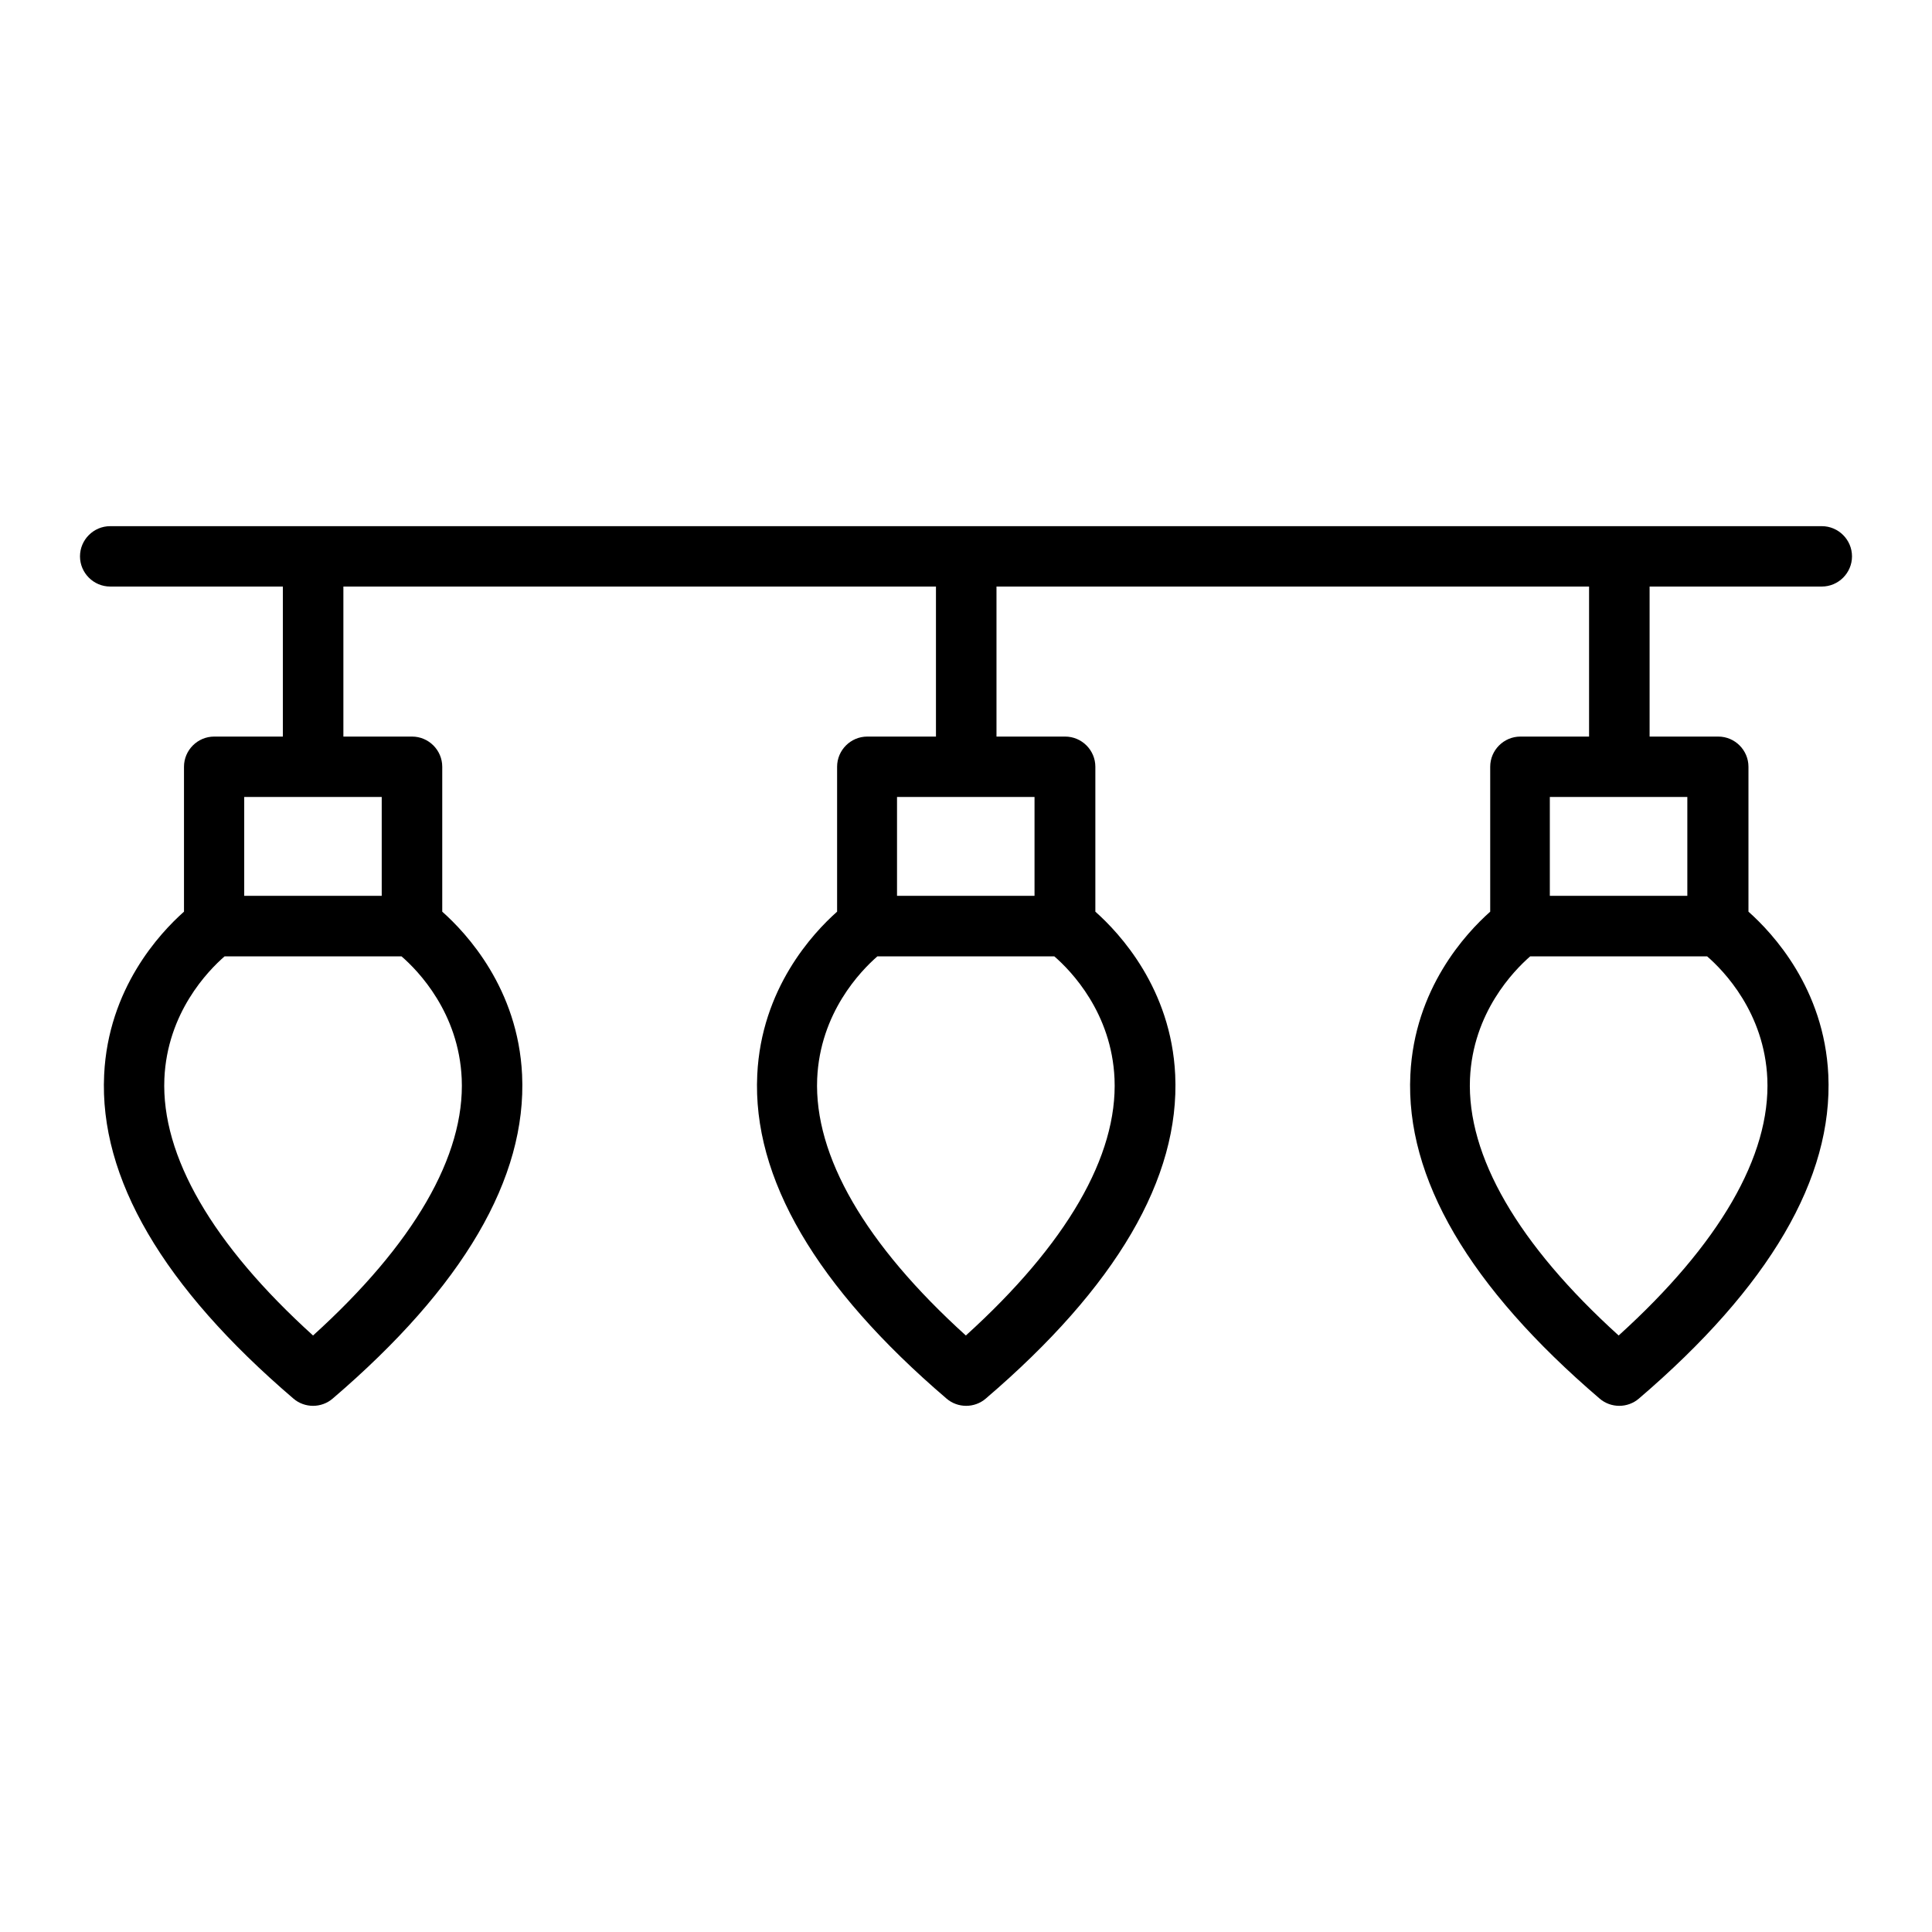 <svg id="OUTLINE" viewBox="0 0 128 128" xmlns="http://www.w3.org/2000/svg"><path d="m120.7 38.86c1.1 0 2-.9 2-2s-.9-2-2-2h-113.4c-1.1 0-2 .9-2 2s.9 2 2 2h11.44v9.94h-4.55c-1.1 0-2 .9-2 2v9.6c-1.62 1.44-5.02 5.1-5.29 10.81-.33 6.83 3.89 14.05 12.54 21.45.37.32.84.48 1.3.48s.93-.16 1.3-.48c8.65-7.4 12.87-14.61 12.55-21.45-.27-5.71-3.67-9.37-5.29-10.81v-9.6c0-1.1-.9-2-2-2h-4.55v-9.94h39.26v9.94h-4.55c-1.1 0-2 .9-2 2v9.6c-1.62 1.44-5.02 5.1-5.29 10.81-.33 6.83 3.89 14.05 12.54 21.45.37.32.84.48 1.3.48s.93-.16 1.3-.48c8.65-7.4 12.87-14.61 12.55-21.45-.27-5.71-3.67-9.37-5.29-10.81v-9.6c0-1.1-.9-2-2-2h-4.55v-9.94h39.26v9.94h-4.55c-1.1 0-2 .9-2 2v9.6c-1.62 1.44-5.02 5.1-5.29 10.81-.33 6.83 3.89 14.05 12.54 21.45.37.32.84.48 1.3.48s.93-.16 1.3-.48c8.65-7.4 12.87-14.61 12.55-21.45-.27-5.71-3.67-9.37-5.29-10.81v-9.6c0-1.1-.9-2-2-2h-4.55v-9.94h11.44zm-90.11 32.6c.22 5.12-3.18 10.98-9.85 17.02-6.67-6.04-10.06-11.9-9.85-17.01.19-4.38 2.89-7.15 3.99-8.11h11.72c1.11.96 3.8 3.74 3.99 8.11zm-5.3-12.11h-9.11v-6.55h9.11zm48.55 12.11c.22 5.12-3.18 10.98-9.85 17.02-6.67-6.04-10.06-11.9-9.85-17.01.19-4.38 2.89-7.15 3.99-8.11h11.72c1.11.96 3.8 3.74 3.99 8.11zm-5.3-12.11h-9.11v-6.55h9.11zm48.55 12.11c.22 5.12-3.18 10.98-9.85 17.02-6.67-6.04-10.06-11.9-9.85-17.01.19-4.38 2.89-7.15 3.99-8.11h11.72c1.11.96 3.8 3.74 3.99 8.11zm-5.3-12.11h-9.11v-6.55h9.11z"/></svg>